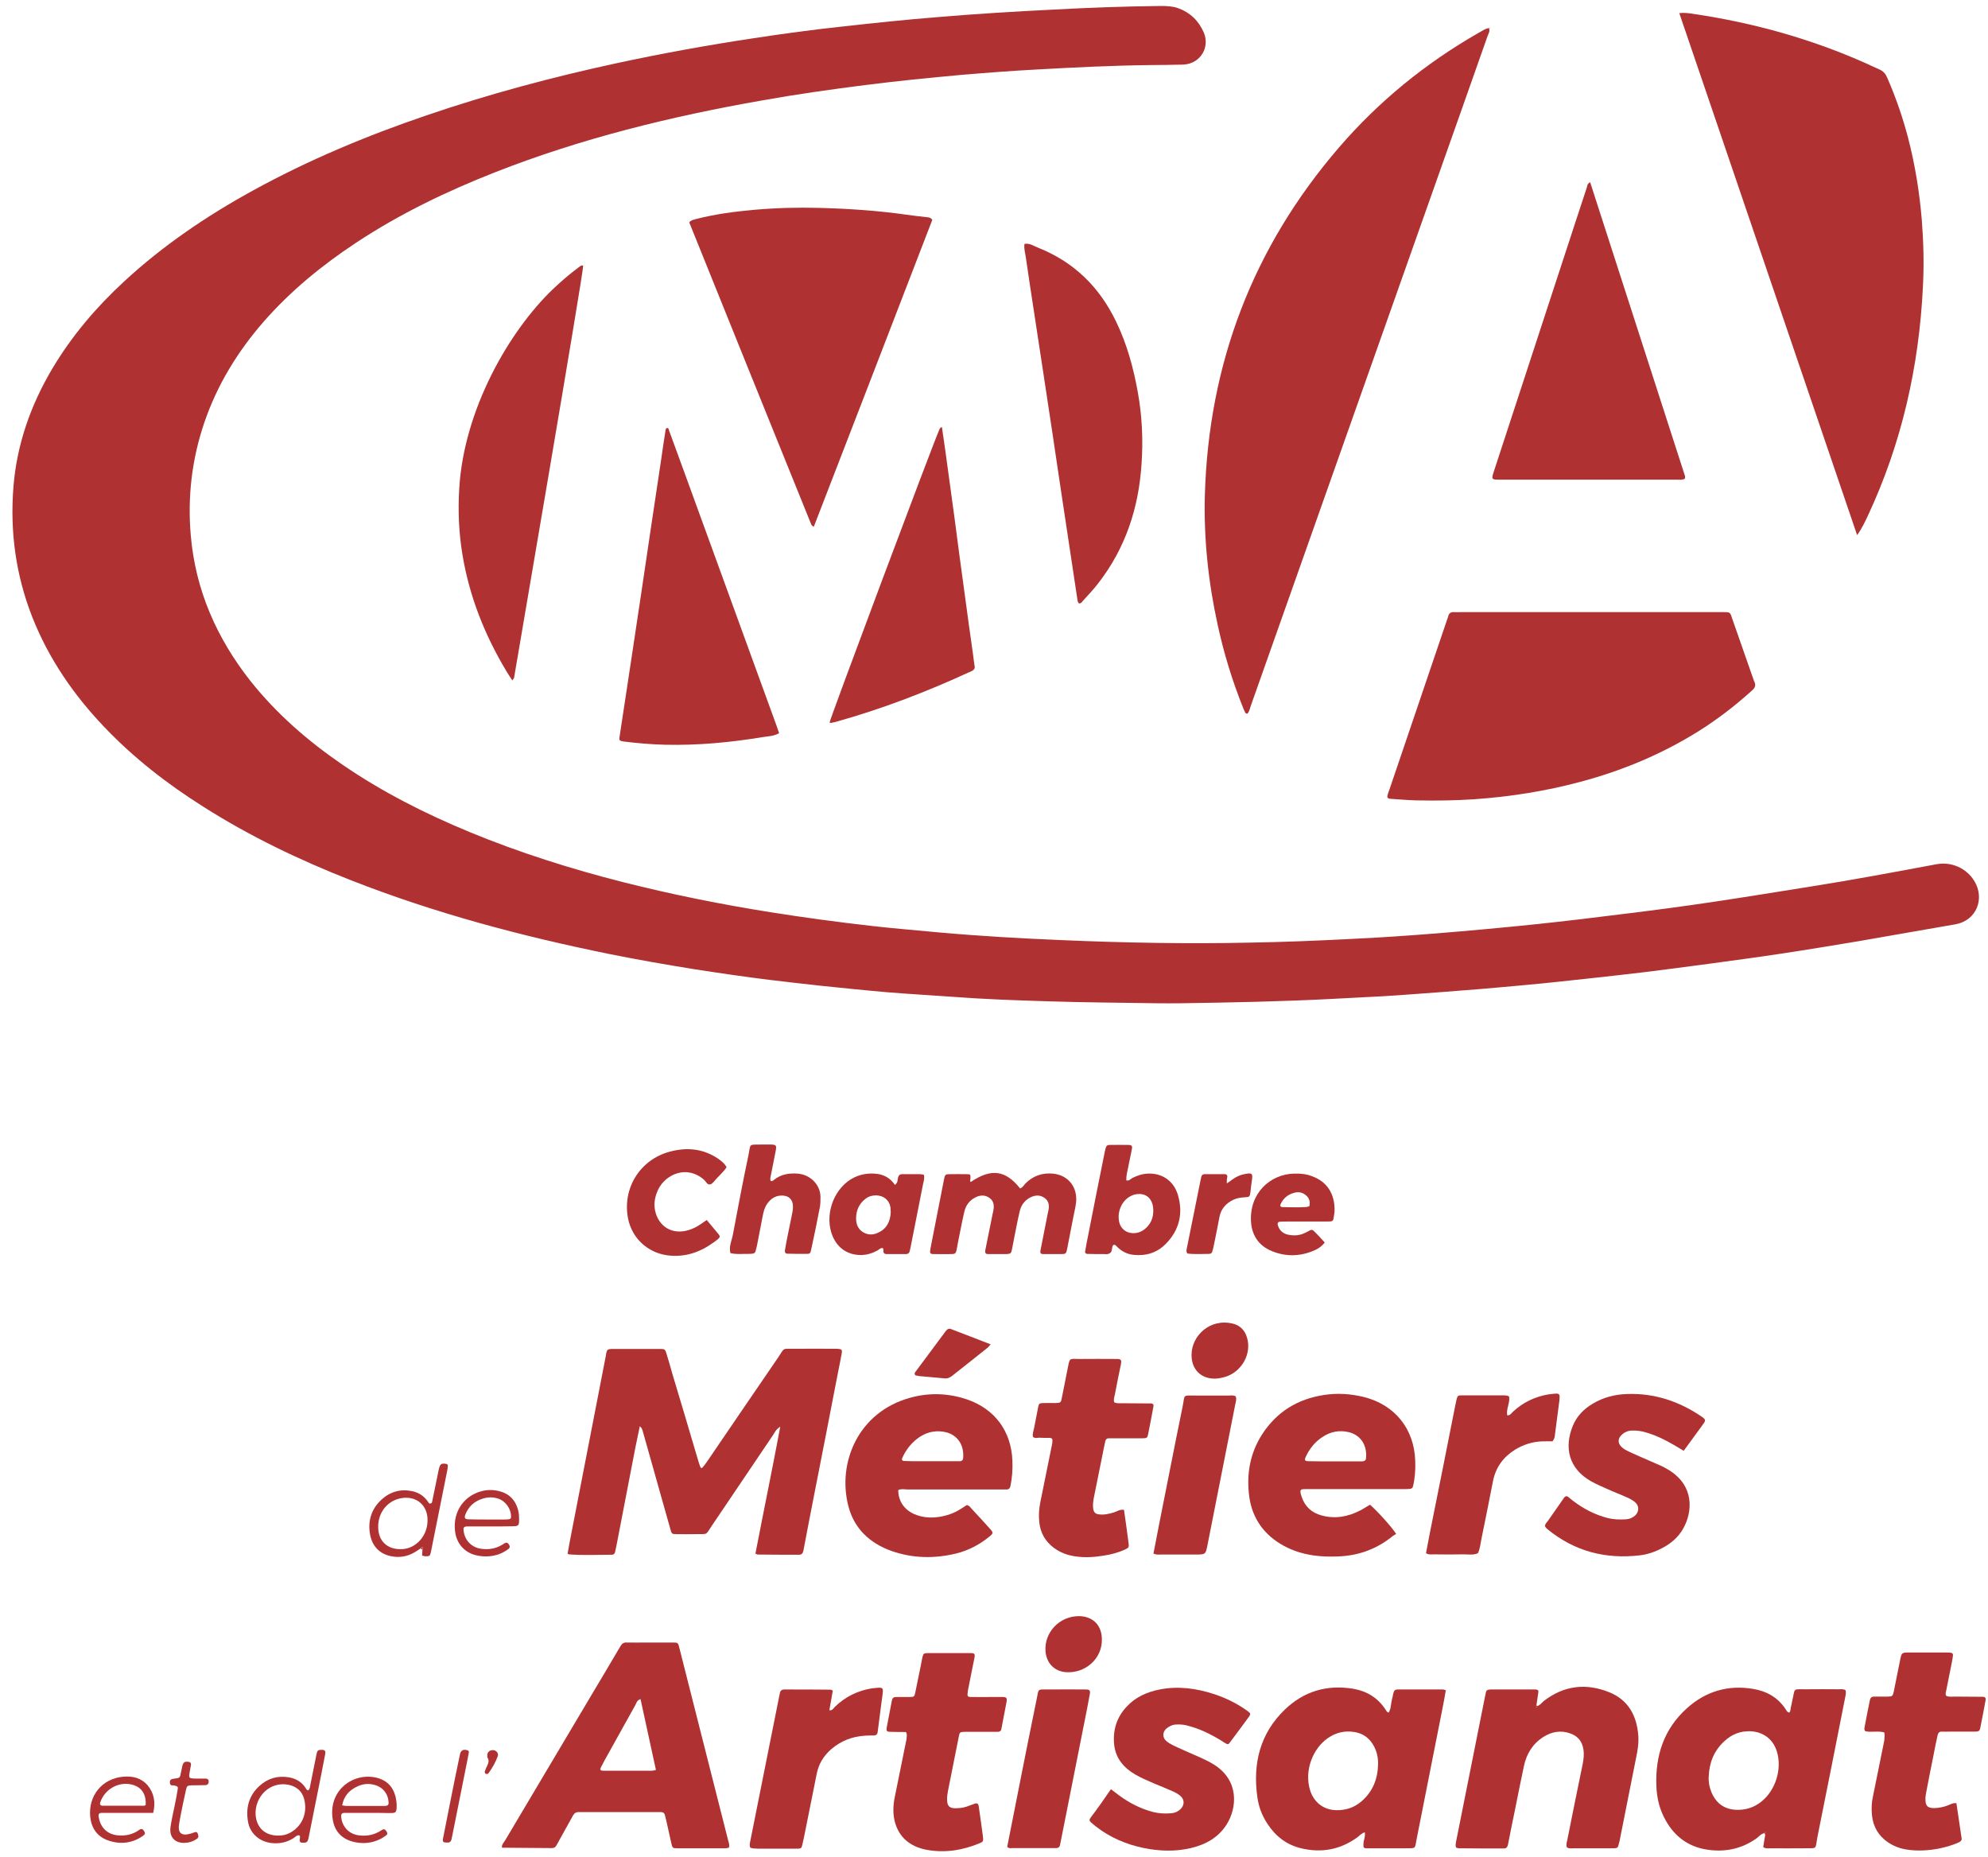 <?xml version="1.0" encoding="utf-8"?>
<!-- Generator: Adobe Illustrator 27.8.0, SVG Export Plug-In . SVG Version: 6.00 Build 0)  -->
<svg version="1.1" id="Calque_1" xmlns="http://www.w3.org/2000/svg" xmlns:xlink="http://www.w3.org/1999/xlink" x="0px" y="0px"
	 viewBox="0 0 1032.9 964.6" style="enable-background:new 0 0 1032.9 964.6;" xml:space="preserve">
<style type="text/css">
	.st0{fill:#AF3132;}
</style>
<g>
	<path class="st0" d="M600.7,521.2c-18.6-0.3-37.1-0.4-55.7-1c-16.9-0.5-33.9-1.1-50.8-2.4c-11-0.8-22-1.4-33-2.3
		c-11.6-1-23.2-2.2-34.8-3.4c-8.7-0.9-17.5-2-26.2-3c-13-1.6-26-3.5-38.9-5.5c-15-2.4-29.9-5-44.8-8c-45.8-9.3-90.9-21.3-134.4-38.4
		c-26.5-10.4-52.2-22.7-76.3-38c-18.9-11.9-36.4-25.5-51.8-41.7c-15.8-16.6-28.6-35.2-37.1-56.6c-8.7-22-11.8-44.8-9.9-68.2
		c1.8-22,9-42.4,20.3-61.4c10.1-16.9,22.7-31.7,37.1-45c20.2-18.7,42.8-34,66.8-47.2c28.9-15.9,59.3-28.6,90.5-39.2
		c32.2-11,65.1-19.8,98.4-27c23.6-5.1,47.3-9.4,71.2-13c15.6-2.4,31.3-4.5,47.1-6.2c16.2-1.8,32.4-3.5,48.7-4.8
		C507,7.2,527,6,546.9,5c18.7-1,37.4-1.7,56.1-1.9c3.1,0,6.1,0.1,9,1.1c6.4,2.3,10.8,6.6,13.5,12.8c3.1,7.5-1.6,15.7-10,16.5
		c-1,0.1-1.9,0.1-2.9,0.1c-4.8,0.1-9.6,0.2-14.4,0.2c-19.8,0.2-39.6,1.2-59.5,2.3c-13.1,0.7-26.2,1.7-39.2,2.8
		c-16.7,1.5-33.4,3.2-50.1,5.3c-17.9,2.3-35.8,4.8-53.6,8c-47.3,8.3-93.8,19.7-138.6,37.3c-25.2,9.9-49.5,21.6-72.2,36.6
		c-17.7,11.7-34,25-48,41c-13.6,15.6-24.2,32.9-30.9,52.6c-6.4,18.9-8.7,38.3-7,58.2c2.4,28.6,13.5,53.7,31.2,76.1
		c13.5,16.9,29.6,30.9,47.4,43.1c20.8,14.3,43.2,25.6,66.4,35.2c25.9,10.7,52.6,19.1,79.7,26c25.3,6.4,50.8,11.5,76.5,15.6
		c17.7,2.8,35.4,5.2,53.2,7.2c11.4,1.3,22.9,2.2,34.4,3.3c21.2,1.9,42.4,3.1,63.7,4c32.6,1.4,65.2,2,97.9,1.3
		c17.4-0.3,34.9-1,52.3-1.9c14.9-0.7,29.7-1.7,44.5-2.9c17.4-1.4,34.7-3,52.1-4.8c15.1-1.6,30.2-3.4,45.2-5.3
		c15.4-1.9,30.8-3.9,46.1-6.2c17.4-2.6,34.7-5.4,52.1-8.2c21.5-3.4,42.8-7.4,64.2-11.4c7.9-1.5,15.7,2,19.8,8.7
		c5.6,9.2,1.1,20.6-9.9,22.5c-16.9,2.9-33.7,5.9-50.5,8.8c-13.2,2.2-26.5,4.4-39.8,6.4c-12.3,1.9-24.7,3.5-37,5.2
		c-11.2,1.5-22.5,3-33.8,4.4c-9.7,1.2-19.4,2.2-29.1,3.3c-11,1.2-21.9,2.4-32.9,3.4c-8.3,0.8-16.6,1.5-24.8,2.2
		c-11.3,0.9-22.6,1.8-34,2.6c-5.4,0.4-10.8,0.8-16.3,1.1c-8.3,0.5-16.6,0.8-24.9,1.3c-26.4,1.4-52.7,1.9-79.1,2.3
		C609.4,521.3,605.1,521.2,600.7,521.2C600.7,521.1,600.7,521.1,600.7,521.2z"/>
	<path class="st0" d="M773.6,14.6c0.7,1.5-0.2,2.8-0.7,4.1c-4.3,12.2-8.6,24.4-12.9,36.6c-36.7,103.8-73.4,207.5-110.1,311.3
		c-0.5,1.5-0.8,3-1.7,4.1c-1.3,0.2-1.2-0.7-1.5-1.1c-0.3-0.5-0.5-1.2-0.8-1.8c-5.6-14-10-28.3-13.2-43c-4.9-22.3-7.3-44.8-6.7-67.6
		c2-68.4,25-128.7,69.7-180.6c20.7-24,44.9-43.7,72.3-59.4C769.8,16.3,771.4,14.9,773.6,14.6L773.6,14.6z"/>
	<path class="st0" d="M964.9,278C934,187.2,903.3,97.2,872.5,6.8c2.9-0.3,5.4,0.1,7.9,0.5c30.8,4.6,60.6,12.9,89.1,25.6
		c2.3,1,4.6,2.2,7,3.2c2.1,0.9,3.2,2.3,4.1,4.4c4.4,10.1,8,20.5,10.8,31.2c3.6,13.9,5.9,28.1,7.1,42.5c0.9,11.5,1.2,23,0.6,34.5
		c-2,41.6-11,81.6-28.7,119.4C968.9,271.2,967.5,274.4,964.9,278z"/>
	<path class="st0" d="M826.4,318c22.1,0,44.2,0,66.2,0c1,0,1.9,0,2.9,0c3.3,0,3.4,0,4.4,3.1c3.8,10.9,7.6,21.7,11.4,32.6
		c0.1,0.2,0.1,0.3,0.2,0.4c0.9,1.9,0.4,3.2-1.2,4.6c-7.5,6.8-15.4,13-23.8,18.6c-20.2,13.3-42.2,22.7-65.5,28.9
		c-18,4.8-36.2,7.7-54.8,9c-10.1,0.7-20.1,0.8-30.2,0.6c-4.5-0.1-8.9-0.5-13.4-0.8c-1.8-0.1-2.1-0.7-1.5-2.5
		c0.2-0.8,0.5-1.5,0.8-2.3c10-29.4,19.9-58.7,29.9-88.1c0.2-0.6,0.5-1.2,0.6-1.8c0.4-1.7,1.3-2.4,3.1-2.3c1.1,0.1,2.2,0,3.4,0
		C781.3,318,803.8,318,826.4,318z"/>
	<path class="st0" d="M422.8,273.7c-0.7-0.6-1.1-0.8-1.2-1c-21.2-52.4-42.4-104.8-63.5-157.2c1.1-1.3,2.6-1.4,3.9-1.8
		c9.8-2.5,19.8-3.8,29.8-4.7c11.3-1,22.7-1.3,34-1c15,0.4,30,1.4,44.9,3.5c3.5,0.5,7,0.9,10.5,1.3c1.1,0.1,2.3,0.1,3.2,1.4
		C464,167.1,443.5,220.3,422.8,273.7z"/>
	<path class="st0" d="M405.4,741.2c-2.2,1.3-2.9,3-3.8,4.4c-10.5,15.5-20.9,31-31.4,46.5c-4,5.9-2,4.7-9.1,4.9c-3.2,0.1-6.4,0-9.6,0
		c-2.4,0-2.5-0.1-3.2-2.6c-3.5-12.3-6.9-24.6-10.4-36.9c-1.3-4.6-2.6-9.2-3.9-13.8c-0.3-0.9-0.4-1.9-1.6-2.7
		c-0.7,3.6-1.5,7.1-2.2,10.6c-3.3,17.1-6.6,34.2-9.9,51.3c-0.2,1.1-0.5,2.2-0.7,3.3c-0.2,0.9-0.7,1.5-1.6,1.5
		c-7.5,0-15,0.4-22.5-0.2c-0.1,0-0.3-0.2-0.6-0.4c0.6-3.3,1.2-6.8,1.9-10.2c6-30.9,12-61.8,18-92.7c0.1-0.3,0.1-0.6,0.1-0.9
		c0.5-2.1,0.7-2.4,2.8-2.5c4.5,0,9,0,13.4,0c4,0,8,0,12,0c2.2,0,2.5,0.2,3.1,2.2c1.1,3.5,2.1,7,3.1,10.6c4.5,15,9,30,13.4,45
		c0.4,1.2,0.7,2.4,1.2,3.6c0.2,0.5,0.8,0.6,1.1,0.2c0.8-0.9,1.6-2,2.3-3c12.3-18,24.5-36,36.8-53.9c3.9-5.7,1.8-4.7,9.2-4.8
		c6.7-0.1,13.4,0,20.2,0c0.8,0,1.6,0,2.4,0.1c1.3,0.1,1.7,0.6,1.5,1.9c-0.7,3.8-1.4,7.5-2.2,11.3c-4,20.7-8,41.4-12.1,62.1
		c-1.9,9.9-3.9,19.8-5.7,29.6c-0.3,1.3-0.9,2-2.2,2c-7.2,0-14.4,0-21.6-0.1c-0.3,0-0.6-0.3-1.1-0.5
		C396.7,785.3,401.2,763.6,405.4,741.2z"/>
	<path class="st0" d="M826.2,94.7c16.4,50.9,32.9,101.8,49.3,152.7c0.1,0.4-0.1,0.9-0.1,1.3c-1.3,0.7-2.6,0.5-3.8,0.5
		c-30.7,0-61.4,0-92.1,0c-4.7,0-4.7-0.1-3.3-4.4c12.5-38.1,24.9-76.2,37.4-114.3c3.6-11.1,7.3-22.2,10.9-33.2
		C824.7,96.3,824.8,95.3,826.2,94.7z"/>
	<path class="st0" d="M404.8,380.9c-2.9,1.6-5.7,1.6-8.3,2c-16.9,2.8-33.9,4.4-51.1,4c-7.2-0.2-14.4-0.8-21.5-1.7
		c-2-0.3-2.3-0.6-2-2.4c2-13,3.9-25.9,5.9-38.9c1.7-11.5,3.5-23.1,5.2-34.6c1.7-11.7,3.5-23.4,5.2-35.1c1.8-12,3.6-24,5.4-36
		c0.7-4.9,1.4-9.8,2.2-14.7c0.1-0.5,0.1-1,0.7-1.1c0.9-0.2,0.9,0.6,1.1,1.2c2.6,7.2,5.3,14.4,7.9,21.6c16,44,32,87.9,48,131.9
		C403.9,378.3,404.3,379.5,404.8,380.9z"/>
	<path class="st0" d="M303,138c0.3,2.9-35.4,211-35.9,214.1c-0.1,0.4-0.5,0.7-0.9,1.4c-1.2-1.8-2.2-3.3-3.2-5
		c-11.2-18.7-19.1-38.6-22.7-60.2c-1.9-11.4-2.4-22.8-1.7-34.4c2.4-41.3,26.1-82.1,48.7-103.7c4.2-4,8.5-7.7,13.2-11.2
		C301.3,138.5,301.9,137.6,303,138z"/>
	<path class="st0" d="M560.7,313.5c-0.9-0.6-0.8-1.7-1-2.6c-2.8-18.8-5.7-37.6-8.5-56.4c-3-20.2-6-40.4-9.1-60.6
		c-3-20.1-6.2-40.1-9.1-60.1c-0.3-2.3-1.1-4.6-0.7-7.1c2.7-0.5,4.8,1.1,7.1,2c18.6,7.4,31.8,20.4,40.4,38.2
		c5.7,11.7,9.1,24.2,11.4,37c2.2,12.3,2.8,24.8,1.9,37.3c-1.5,22.7-8.3,43.5-22.4,61.7c-2.5,3.3-5.4,6.3-8.2,9.4
		C562.1,312.9,561.6,313.5,560.7,313.5z"/>
	<path class="st0" d="M260.8,959.8c-0.2-1.6,1-2.6,1.7-3.8c14.9-25.1,29.9-50.3,44.8-75.4c4.6-7.7,9.2-15.4,13.7-23.1
		c0.5-0.8,1-1.6,1.5-2.5c0.7-1.2,1.7-1.8,3.1-1.7c3.5,0.1,7,0,10.5,0c4.5,0,9,0,13.4,0c2.8,0,2.8,0.1,3.5,2.9
		c3.3,13.2,6.7,26.3,10,39.5c5.1,20.1,10.2,40.2,15.3,60.3c0.3,1.2,0.9,2.4,0.4,3.9c-0.5,0.1-1.2,0.3-1.8,0.3c-8.3,0-16.6,0-24.9,0
		c-2.5,0-2.6-0.1-3.2-2.6c-0.9-3.9-1.7-7.8-2.6-11.7c-0.2-0.9-0.5-1.9-0.7-2.8c-0.2-1.1-0.9-1.7-2-1.7c-0.8,0-1.6,0-2.4,0
		c-12.8,0-25.6,0-38.4,0c-0.6,0-1.3,0-1.9,0c-1.4-0.1-2.4,0.5-3.1,1.8c-2.3,4.2-4.7,8.4-7,12.6c-0.5,1-1.1,2-1.6,2.9
		s-1.2,1.4-2.3,1.4c-8.6-0.1-17.2-0.1-25.9-0.2C261.1,960,261,959.9,260.8,959.8z M332.8,882.7c-1.9,0.6-2.1,2-2.7,3.1
		c-5.3,9.5-10.5,18.9-15.8,28.4c-0.6,1.1-1.2,2.2-1.8,3.4c-1,1.9-0.8,2.3,1.3,2.3c8.3,0,16.6,0,24.9,0c0.6,0,1.2-0.2,2.1-0.4
		C338.1,907.2,335.5,895.1,332.8,882.7z"/>
	<path class="st0" d="M916.6,952.4c-1.7,0.3-2.7,1.7-3.9,2.6c-8,5.7-16.9,7.4-26.4,5.8c-9.2-1.6-16.1-6.7-20.7-14.8
		c-3.3-5.7-4.8-11.8-5-18.3c-0.6-15.6,3.9-29.4,15.7-40.1c9.8-8.9,21.4-12.4,34.6-10.2c7.1,1.2,12.9,4.5,16.9,10.6
		c0.4,0.6,0.7,1.5,1.8,1.7c0.9-0.7,0.6-1.9,0.9-2.9c0.3-0.9,0.4-1.9,0.6-2.8c1.8-7.5-0.1-6.3,7.7-6.4c5.4-0.1,10.9,0,16.3,0
		c1.2,0,2.6-0.3,3.8,0.5c0.4,1.6-0.1,3.1-0.4,4.7c-4.7,23.6-9.3,47.3-14.1,70.9c-1.5,7.5,0.4,6.4-7.6,6.5c-5.6,0.1-11.2,0-16.8,0
		c-1.2,0-2.6,0.3-3.9-0.6c0.3-1.8,0.6-3.7,0.9-5.5C917.2,953.4,917.2,952.8,916.6,952.4c0.3,0.3,0.5,0.3,0.7-0.2
		c0-0.1-0.1-0.4-0.1-0.4C916.8,951.8,916.6,952,916.6,952.4z M887.8,922.8c-0.2,2.8,0.3,5.5,1.3,8c2.3,5.7,6.4,9,12.6,9.4
		c5,0.3,9.5-1.1,13.4-4.2c7.5-5.9,11-17.3,8-26.4c-2-6.2-7.1-9.9-13.6-10.2c-5.3-0.2-9.7,1.6-13.5,5.1
		C890.6,909.4,888.1,915.6,887.8,922.8z"/>
	<path class="st0" d="M709.1,951.9c-1.8,0.5-2.7,1.8-4,2.7c-8.9,6.4-18.6,8.1-29.1,5.6c-7.5-1.8-13.2-6.2-17.4-12.6
		c-2.8-4.2-4.6-8.8-5.3-13.8c-2.5-17.5,1.3-33.2,14.3-45.7c9.8-9.4,21.7-13,35.3-10.8c7.2,1.2,12.8,4.6,16.9,10.7
		c0.4,0.6,0.7,1.5,1.7,1.7c1.3-2,1.1-4.5,1.7-6.7c0.3-0.9,0.4-1.9,0.6-2.8c0.5-2.1,0.8-2.5,2.8-2.5c7.7,0,15.3,0,23,0
		c0.5,0,0.9,0.2,1.6,0.4c-0.6,3.5-1.2,6.9-1.9,10.3c-4.4,22.2-8.8,44.5-13.2,66.7c-1.1,5.7-0.2,5-5.9,5.1c-6.7,0-13.4,0-20.1,0
		c-1.6,0-1.8-0.5-1.7-2.1C708.4,956.1,709.5,954.2,709.1,951.9z M716,916.7c0.1-2.6-0.3-5.1-1.2-7.5c-2-5.1-5.6-8.5-11.1-9.4
		c-4.9-0.8-9.5,0.2-13.7,3.1c-7.9,5.4-12.5,17-9.3,27.2c1.8,5.7,6.4,10.1,13.5,10.3c5,0.1,9.4-1.3,13.2-4.6
		C713.3,930.7,715.8,924.2,716,916.7z"/>
	<path class="st0" d="M431,375.4c0.8-3.6,53.2-143.4,57-152.1c0.2-0.5,0.4-1.2,1.4-1.4c0.6,4.4,1.3,8.8,1.9,13.2
		c1.5,11.2,3.1,22.5,4.6,33.7c1.7,13,3.4,26,5.2,38.9c1.4,10.6,2.9,21.2,4.4,31.8c0.3,2.2,0.5,4.4,0.9,6.7c0.2,1.1-0.4,1.8-1.3,2.3
		c-0.7,0.4-1.4,0.7-2.2,1c-22.2,10.2-45,18.9-68.6,25.5c-0.8,0.2-1.5,0.4-2.3,0.5C431.8,375.6,431.6,375.5,431,375.4z"/>
	<path class="st0" d="M798.7,886.3c1.5-0.4,2.3-1.7,3.4-2.6c10.4-8.1,22-9.4,33.9-4.6c9.9,3.9,14.4,12.1,15.2,22.5
		c0.3,3.9-0.3,7.7-1.1,11.4c-2.8,14.3-5.7,28.5-8.5,42.8c0,0.2,0,0.3-0.1,0.5c-1.2,4-0.1,3.9-5,3.9c-6.2,0-12.5,0-18.7,0
		c-1.2,0-2.6,0.3-3.7-0.5c-0.5-1.3-0.1-2.5,0.2-3.7c2.6-13.2,5.3-26.3,8-39.5c0.5-2.5,0.8-5.1,0.4-7.6c-0.6-4.2-2.9-7-6.9-8.4
		c-4.9-1.7-9.5-0.9-13.8,1.8c-5.6,3.5-8.8,8.7-10.2,15.1c-1.7,7.8-3.2,15.7-4.8,23.5c-1.2,5.8-2.4,11.6-3.5,17.4
		c-0.3,1.3-0.8,2-2.2,2c-7.8,0-15.7,0-23.5-0.1c-0.4,0-0.9-0.3-1.3-0.4c-0.4-1.2-0.1-2.3,0.1-3.4c5-25.1,10-50.1,15-75.2
		c0.2-0.8,0.3-1.6,0.5-2.3s0.7-1,1.4-1.1c0.3,0,0.6-0.1,1-0.1c7.7,0,15.4,0,23,0c1.7,0,2,0.5,1.7,2c-0.3,2-0.6,4.1-0.9,6.1
		c-0.3,0.3-0.6,0.7-0.2,1C798.5,887.2,798.6,886.6,798.7,886.3z"/>
	<path class="st0" d="M711.8,781.7c4,3.5,11.4,11.7,13.6,15.2c-0.5,0.3-1.3,0.7-1.9,1.2c-7.8,6.3-16.8,9.8-26.8,10.4
		c-7.2,0.4-14.4,0.1-21.4-2c-2.9-0.9-5.7-2-8.4-3.5c-10-5.5-16.2-14-17.8-25.3c-1.6-11.6,0.3-22.7,6.7-32.6
		c7.6-11.7,18.4-18.3,32.1-20.4c7.1-1.1,14-0.6,20.9,1.1c16,4.1,25.9,16.5,26.5,32.9c0.2,4.5-0.1,8.9-1.1,13.3
		c-0.2,0.9-0.7,1.4-1.6,1.5c-1.3,0.1-2.6,0.1-3.8,0.1c-15.7,0-31.3,0-47,0c-1,0-1.9,0-2.9,0c-2.9,0-4.1-0.2-2.6,4
		c1.7,5.1,5.2,8.3,10.4,9.7c7,1.9,13.6,0.7,20-2.6C708.3,783.9,709.9,782.8,711.8,781.7z M693.1,759.2L693.1,759.2
		c4.5,0,8.9,0,13.4,0c0.3,0,0.6,0,1,0c1,0,2-0.2,2.2-1.4c0.8-6.8-2.6-12.1-8.6-13.7c-5.1-1.3-9.8-0.4-14.1,2.5
		c-3.8,2.5-6.6,6-8.5,10.1c-0.9,1.8-0.6,2.4,1.3,2.4C684.2,759.2,688.7,759.2,693.1,759.2z"/>
	<path class="st0" d="M466.7,774.1c0,5.5,2.9,10,8.1,12.4c4.1,1.8,8.3,2.2,12.7,1.6c4.3-0.6,8.4-2,12-4.4c0.9-0.6,1.9-1.2,2.8-1.8
		c1.3,0.2,1.9,1.2,2.6,2c3.3,3.5,6.5,7,9.7,10.6c1.5,1.7,1.4,2.1-0.2,3.5c-5.2,4.3-11.1,7.5-17.8,9.1c-11.3,2.7-22.5,2.5-33.5-1.4
		c-11.2-4-19.3-11.6-22.3-23.2c-5.9-22.7,5.2-48.9,31.9-56.3c9.9-2.8,19.9-2.5,29.7,0.8c14.4,4.9,23,16.5,23.6,31.7
		c0.2,4.5-0.1,8.9-1,13.3c-0.3,1.4-1.1,1.9-2.3,1.8c-1.3,0-2.6,0-3.8,0c-15.8,0-31.6,0-47.5,0C469.9,773.7,468.2,773.4,466.7,774.1z
		 M484,759.1C484,759.1,484,759.2,484,759.1c2.7,0,5.4,0,8.1,0c2.2,0,4.5,0,6.7,0c0.9,0,1.5-0.6,1.6-1.4c0.7-7.1-3-12.1-8.7-13.6
		c-4.9-1.2-9.5-0.4-13.7,2.3c-4.1,2.7-7.1,6.4-9.1,10.8c-0.6,1.2-0.2,1.8,1.2,1.8C474.7,759.2,479.3,759.1,484,759.1z"/>
	<path class="st0" d="M874.8,753.7c-1.7-1-3.2-1.9-4.7-2.8c-5.1-3-10.4-5.6-16.2-7.1c-2.1-0.5-4.1-0.7-6.2-0.6c-2.2,0.1-4,1-5.5,2.6
		c-1.6,1.7-1.6,3.9,0,5.6c0.9,0.9,2,1.7,3.1,2.2c2.1,1.1,4.3,2,6.5,3c3.6,1.6,7.3,3.2,11,4.8c1.6,0.7,3.1,1.6,4.6,2.5
		c13,8.2,12,21.5,7.2,30.1c-2.6,4.6-6.4,7.9-11.1,10.3c-3.6,1.9-7.4,3.2-11.4,3.7c-17.8,2.1-33.9-2-48-13.5c-0.4-0.3-0.7-0.7-1-1
		c-0.1-0.1-0.2-0.3-0.3-0.5c-0.2-1.2,0.8-2,1.4-2.8c2.8-4.1,5.7-8.1,8.5-12.2c0.6-0.8,1.3-0.9,2-0.4c0.9,0.7,1.7,1.4,2.6,2.1
		c5.4,4.1,11.3,7.2,17.9,8.9c3.1,0.8,6.3,0.9,9.5,0.7c1.8-0.1,3.4-0.7,4.8-1.9c2.2-2,2.3-5.2-0.1-7.1c-1.2-1-2.7-1.8-4.1-2.4
		c-3.3-1.5-6.8-2.8-10.1-4.3c-2.9-1.3-5.9-2.6-8.6-4.1c-11.4-6.5-14.1-17.3-9.4-28.8c2.1-5.1,5.8-8.8,10.4-11.5
		c5.5-3.3,11.5-4.8,17.8-5c14.2-0.5,27.1,3.8,38.8,11.8c0.3,0.2,0.5,0.4,0.8,0.6c1,0.8,1.1,1.4,0.5,2.4c-0.9,1.3-1.9,2.6-2.8,3.9
		C880.2,746.4,877.5,749.9,874.8,753.7z"/>
	<path class="st0" d="M577.2,929.5c1.7,1.3,2.9,2.2,4.2,3.2c5.3,3.9,11.1,6.9,17.5,8.6c3.1,0.8,6.3,1,9.5,0.7c1.8-0.1,3.4-0.7,4.8-2
		c2.3-2.1,2.4-5.1,0-7.1c-1.2-1-2.7-1.8-4.1-2.4c-3.1-1.4-6.2-2.6-9.3-3.9c-3.4-1.5-6.8-2.9-9.9-4.7c-5.9-3.4-10.2-8.3-11-15.4
		c-0.8-7.5,1.2-14.3,6.5-19.9c4.6-5,10.6-7.6,17.1-8.9c9.7-1.9,19.1-0.6,28.3,2.4c6.4,2.1,12.4,5.1,17.8,9.1
		c1.1,0.8,1.2,1.3,0.5,2.4c-3.3,4.5-6.6,9-10,13.5c-0.8,1.1-1.1,1.4-2.8,0.3c-3.5-2.3-7.1-4.3-10.9-6c-2.9-1.3-5.9-2.3-9.1-3.1
		c-1.7-0.4-3.5-0.5-5.2-0.4c-2,0.1-3.7,0.9-5.2,2.2c-1.9,1.8-2,4.5,0,6.3c0.9,0.8,2,1.5,3.2,2.1c2.1,1.1,4.4,2,6.5,3
		c3.5,1.6,7,3,10.5,4.7c1.6,0.7,3.1,1.6,4.6,2.5c13.3,8.3,12,22.5,6.7,31c-4.3,6.9-11,10.6-18.7,12.4c-8.1,1.9-16.2,1.6-24.3,0
		c-9.2-1.9-17.7-5.5-25.1-11.3c-0.9-0.7-1.7-1.4-2.6-2.2c-0.7-0.6-0.8-1.3-0.2-2.1C570.2,939.6,573.6,934.8,577.2,929.5z"/>
	<path class="st0" d="M470.7,899.8c-2.5,0-5.2,0-7.9-0.1c-2,0-2.4-0.4-2.1-2.2c0.9-4.7,1.8-9.4,2.7-14.1c0.3-1.4,1-1.8,2.3-1.8
		c2.4,0,4.8,0,7.2,0c1.9,0,2.3-0.3,2.6-2.1c0.8-3.9,1.6-7.8,2.4-11.7c0.5-2.3,0.9-4.7,1.4-7c0.4-1.7,0.8-2,2.7-2c7.5,0,15,0,22.5,0
		c1.8,0,2.2,0.5,1.8,2.4c-1,5-2,10-3,15c-0.2,0.9-0.4,1.9-0.5,2.8c-0.3,2.3-0.1,2.6,2,2.6c3.5,0.1,7,0,10.5,0c1.9,0,3.8,0,5.8,0
		c1.8,0.1,2.2,0.5,1.9,2.4c-0.9,4.7-1.8,9.4-2.7,14.1c-0.2,1.2-0.9,1.6-2,1.6c-4.5,0-8.9,0-13.4,0c-1.3,0-2.6,0-3.8,0
		c-2.3,0.1-2.5,0.2-2.9,2.3c-1.9,9.5-3.8,19.1-5.7,28.6c-0.3,1.6-0.5,3.2-0.4,4.8c0.1,2.8,1.3,4,4.2,4c2.1,0,4.1-0.2,6.1-0.9
		c1.4-0.5,2.7-1,4.1-1.5c1.1-0.4,1.8,0,2,1.3c0.3,2,0.6,4.1,0.9,6.2c0.4,3.2,0.9,6.3,1.3,9.5c0.3,2.6,0.2,2.8-2,3.7
		c-8.8,3.6-17.9,5-27.2,3.3c-8.5-1.6-14.6-6.4-16.7-15.1c-1-4.3-0.7-8.6,0.2-12.8c2-9.9,4-19.7,6-29.6
		C471,902.2,471.5,901.1,470.7,899.8z"/>
	<path class="st0" d="M979,900c-3.3-0.9-6.7,0.1-9.8-0.6c-0.9-0.9-0.4-1.9-0.3-2.8c0.8-4.4,1.7-8.8,2.6-13.2c0.2-1.3,0.9-2,2.3-2
		c2.4,0,4.8,0,7.2,0c2.2-0.1,2.4-0.3,2.9-2.4c1.1-5.5,2.2-11,3.3-16.4c0.8-4.1,0.9-4.1,4.8-4.1c6.4,0,12.8,0,19.2,0
		c0.8,0,1.6,0,2.4,0.1c0.7,0.1,1.2,0.6,1.1,1.3c-0.1,1.1-0.3,2.2-0.5,3.3c-1,5.2-2.1,10.3-3.1,15.5c-0.2,0.8-0.4,1.5,0.1,2.3
		c1.5,0.7,3.1,0.4,4.7,0.4c4.8,0.1,9.6,0,14.4,0.1c0.9,0,1.5,0.5,1.4,1.5c-0.9,4.9-1.8,9.7-2.8,14.6c-0.3,1.6-0.8,2-2.7,2
		c-4.5,0-8.9,0-13.4,0c-1.3,0-2.6,0.1-3.8,0c-1.4-0.1-2,0.7-2.3,1.9c-0.8,3.7-1.6,7.5-2.3,11.3c-1.2,5.9-2.4,11.9-3.5,17.8
		c-0.2,1.2-0.5,2.5-0.5,3.8c-0.1,3.9,1.2,5.1,5.2,4.9c2.2-0.1,4.4-0.6,6.5-1.4c1.3-0.5,2.6-1.4,4.4-1.1c0.9,6.1,1.8,12.2,2.7,18.3
		c0.2,1.1-0.7,1.6-1.6,2.1c-3.4,1.5-6.9,2.5-10.5,3.2c-5.4,1-10.8,1.3-16.2,0.5c-3.5-0.5-6.8-1.7-9.8-3.7c-5.1-3.4-7.9-8.2-8.5-14.3
		c-0.3-3.2-0.2-6.4,0.5-9.5c2-9.7,3.9-19.4,5.9-29.1C979,903,979.4,901.6,979,900z"/>
	<path class="st0" d="M536.7,746.5c-0.4-1.6,0.3-3.1,0.6-4.7c0.7-3.6,1.4-7.2,2.1-10.8c0.4-1.9,0.6-2,2.6-2.1c2.1-0.1,4.2,0,6.2,0
		c3-0.1,3-0.1,3.6-3.2c1-4.9,1.9-9.7,2.9-14.6c1.2-6,0.7-5.1,6.4-5.1c6.4-0.1,12.8,0,19.2,0c2.1,0,2.5,0.5,2.1,2.7
		c-1.1,5.3-2.2,10.6-3.2,16c-0.3,1.2-0.7,2.5-0.3,3.8c1.5,0.8,3.1,0.4,4.7,0.5c4.8,0.1,9.6,0,14.4,0.1c0.9,0,1.5,0.5,1.3,1.5
		c-0.9,4.9-1.8,9.7-2.8,14.6c-0.3,1.7-0.7,2-2.7,2c-4.8,0-9.6,0-14.4,0c-1.1,0-2.2,0-3.4,0c-0.9,0-1.5,0.6-1.7,1.4
		c-0.2,0.8-0.3,1.6-0.5,2.3c-1.8,8.9-3.6,17.8-5.4,26.8c-0.4,2-0.7,4.1-0.4,6.2c0.3,1.7,1.1,2.6,2.8,2.8c2.7,0.4,5.4-0.2,8-1
		c1.6-0.5,3.1-1.7,5.2-1.3c0.8,5.9,1.7,11.7,2.4,17.5c0.2,1.9,0,2.2-1.7,3c-3.6,1.7-7.5,2.7-11.5,3.3c-4.9,0.8-9.8,1.1-14.8,0.3
		c-4-0.6-7.7-2-11-4.5c-4.3-3.3-6.8-7.6-7.4-13c-0.4-3.5-0.2-7,0.5-10.5c2-9.9,4-19.7,6-29.6c0.2-0.8,0.3-1.6,0.3-2.4
		c0.1-1-0.4-1.5-1.4-1.5c-1.9,0-3.8,0-5.8-0.1C538.9,747,537.7,747.3,536.7,746.5z"/>
	<path class="st0" d="M389.8,959.8c-0.6-1.2-0.1-2.5,0.1-3.7c5-25.2,10.1-50.4,15.1-75.6c0.1-0.3,0.1-0.6,0.2-0.9
		c0.2-1.3,1-1.9,2.3-1.9c8,0,16,0,24,0.1c0.3,0,0.6,0.2,1.2,0.5c-0.6,3.3-1.2,6.7-1.8,10.2c1.6,0.2,2.1-1,2.8-1.7
		c5.4-5.3,11.9-8.5,19.4-9.7c0.9-0.1,1.9-0.2,2.9-0.3c2.7-0.1,2.9,0.2,2.6,3.1c-0.2,1.7-0.5,3.5-0.7,5.2c-0.6,4.9-1.3,9.8-1.9,14.7
		c-0.1,1.1-0.7,1.7-1.8,1.8c-1.6,0-3.2,0-4.8,0.1c-6.6,0.4-12.5,2.7-17.5,7c-4,3.5-6.6,7.7-7.6,13c-2.2,11-4.4,21.9-6.6,32.9
		c-0.1,0.3-0.1,0.6-0.2,0.9c-1.4,5.5-0.1,4.9-6.1,4.9c-5.9,0-11.8,0-17.7,0C392.3,960.2,391,960.5,389.8,959.8z"/>
	<path class="st0" d="M784.1,725.6c0.5,3.2-1.6,6.3-1,9.7c1.6,0.1,2.2-1.2,3.1-2c5.2-4.8,11.3-7.7,18.3-8.9c1.3-0.2,2.5-0.3,3.8-0.4
		c1.6-0.1,2.1,0.4,2,1.9c0,1.1-0.1,2.2-0.3,3.3c-0.7,5.4-1.4,10.8-2.1,16.1c-0.1,1.1-0.2,2.2-1.3,3.5c-1.6,0-3.5-0.1-5.4,0
		c-5.1,0.2-9.7,1.7-14,4.3c-6.1,3.8-10.1,9.2-11.5,16.4c-2,10-3.9,20-6,30c-0.5,2.5-0.7,5-1.8,7.4c-2.6,1.2-5.3,0.5-8,0.6
		c-4.9,0.1-9.9,0.1-14.9,0c-1.3,0-2.6,0.3-4.1-0.6c0.7-3.6,1.4-7.3,2.1-11c4.4-21.9,8.8-43.8,13.1-65.7c0.2-0.9,0.4-1.9,0.6-2.8
		c0.6-2.4,0.6-2.5,3.2-2.5c7.2,0,14.4,0,21.6,0C782.5,725,783.4,724.9,784.1,725.6z"/>
	<path class="st0" d="M523.3,959.5c2.3-11.7,4.6-23.3,6.9-34.9c2.7-13.8,5.5-27.6,8.3-41.3c1.4-6.6,0.1-5.5,6.9-5.6
		c6.2-0.1,12.5,0,18.7,0c2.1,0,2.5,0.5,2.1,2.6c-0.9,5-1.9,10-2.9,15c-4.1,20.7-8.2,41.4-12.3,62c-0.1,0.5-0.2,0.9-0.3,1.4
		c-0.2,0.9-0.8,1.3-1.7,1.4c-0.5,0-1,0-1.4,0c-7.2,0-14.4,0-21.6,0C525.1,960.2,524.3,960.3,523.3,959.5z"/>
	<path class="st0" d="M599.3,807.1c1-5,1.9-10,2.9-15c4.1-20.4,8-40.8,12.2-61.1c1.4-6.8-0.3-6,7-6c5.6,0,11.2,0,16.8,0
		c1.3,0,2.6-0.3,3.8,0.4c0.6,1.4,0.1,2.8-0.2,4.2c-4.8,24.3-9.6,48.6-14.4,72.9c-1,5.1-1,5.1-6.4,5.1c-5.9,0-11.8,0-17.8,0
		C602.1,807.6,600.8,807.8,599.3,807.1z"/>
	<path class="st0" d="M504.3,614.1c10.6-7.2,18.1-6.3,25.7,3.3c1.3-0.4,1.9-1.6,2.7-2.5c4-4,8.7-5.7,14.3-5.2
		c7.8,0.7,12.9,6.8,12.1,14.9c-0.3,2.7-1,5.3-1.5,8c-1.1,5.5-2.1,11-3.2,16.5c-0.4,2.1-0.8,2.4-2.8,2.4c-3.2,0-6.4,0-9.6,0
		c-1.3,0-1.7-0.6-1.4-1.9c1.2-6.3,2.5-12.5,3.7-18.8c0.1-0.6,0.3-1.3,0.4-1.9c0.6-2.5,0.3-4.9-1.9-6.5c-2.4-1.8-5.1-1.6-7.7-0.2
		c-2.8,1.5-4.6,4-5.3,7.1c-0.7,2.8-1.2,5.6-1.8,8.4c-0.8,3.8-1.4,7.5-2.2,11.3c-0.4,2.1-0.8,2.4-2.8,2.5c-3.2,0-6.4,0-9.6,0
		c-1.3,0-1.7-0.6-1.5-1.9c1.3-6.4,2.6-12.8,3.9-19.3c0.1-0.5,0.3-0.9,0.3-1.4c0.5-2.5,0.3-4.9-1.9-6.5c-2.4-1.8-5.1-1.6-7.7-0.2
		c-2.8,1.5-4.6,3.9-5.4,7c-0.7,2.9-1.3,5.9-1.9,8.9c-0.8,3.8-1.5,7.5-2.2,11.3c-0.4,1.7-0.8,2.1-2.6,2.1c-3,0-6.1,0.1-9.1,0
		c-2.1,0-2.3-0.4-1.9-2.7c1.5-7.8,3.1-15.7,4.6-23.5c0.9-4.4,1.7-8.8,2.6-13.2c0.4-1.8,0.7-2.1,2.6-2.1c3-0.1,6.1,0,9.1,0
		c1.9,0,2,0.1,1.9,2.3C504.1,612.9,503.9,613.5,504.3,614.1z"/>
	<path class="st0" d="M585.2,613.2c1.5,0.4,2.2-0.7,3.1-1.2c2.6-1.3,5.2-2.2,8.2-2.3c6.4-0.3,13.1,3,15.5,11.1
		c2.8,9.4,0.8,18.1-6.1,25.2c-4.6,4.8-10.4,6.6-17,5.9c-3.7-0.4-6.6-2.1-9.1-4.8c-0.7-0.7-1.5-0.5-1.8,0.4c-0.4,1.2-0.1,2.7-1.3,3.5
		c-1.3,0.9-2.8,0.4-4.2,0.5c-2.6,0-5.1,0-7.7-0.1c-0.6,0-1.2-0.6-1-1.3c0.5-2.8,1-5.7,1.6-8.5c2.8-14.4,5.7-28.8,8.6-43.2
		c0.2-0.8,0.3-1.6,0.6-2.3c0.2-0.8,0.8-1.3,1.7-1.3c3.4,0,6.7-0.1,10.1,0c1.6,0,2,0.6,1.7,2.1c-0.7,3.6-1.5,7.2-2.2,10.8
		C585.5,609.5,585.1,611.3,585.2,613.2z M599.2,629.1c0.1-6.4-3.8-9.7-9.3-8.6c-1.2,0.2-2.4,0.8-3.5,1.5c-4.2,2.8-6.2,8.7-4.7,13.6
		c0.9,2.8,3.4,4.8,6.4,5c2.5,0.2,4.7-0.5,6.7-2.1C597.9,636,599.2,632.7,599.2,629.1z"/>
	<path class="st0" d="M400.5,613.6c0.7,0.1,1.2-0.3,1.7-0.7c3.6-2.9,7.8-3.5,12.2-3.2c6.5,0.5,11.8,5.6,11.9,12.1
		c0,1.7,0,3.5-0.3,5.2c-1.4,7.4-2.9,14.7-4.5,22c-0.5,2.3-0.6,2.4-2.8,2.4c-3.2,0-6.4,0-9.6-0.1c-1,0-1.4-0.7-1.3-1.6
		c0.4-2.4,0.8-4.7,1.3-7.1c0.8-3.9,1.6-7.8,2.4-11.7c0.2-1.3,0.5-2.5,0.5-3.8c0.1-4-2.3-6.2-6.3-6c-3.3,0.2-5.6,2-7.4,4.7
		c-1.1,1.8-1.6,3.8-2,5.8c-1,5.2-2,10.3-3,15.5c-0.2,0.9-0.5,1.9-0.7,2.8c-0.2,0.9-0.8,1.3-1.7,1.4c-0.5,0-1,0.1-1.4,0.1
		c-3.3-0.1-6.7,0.4-10-0.4c-0.9-3.4,0.7-6.5,1.3-9.7c2.6-13.8,5.2-27.6,8.1-41.3c1.2-6-0.1-5.3,6.6-5.4c1.8,0,3.5,0,5.3,0
		c2.4,0.1,2.7,0.5,2.3,2.9c-0.8,4.2-1.7,8.5-2.5,12.7C400.4,611.4,399.9,612.5,400.5,613.6z"/>
	<path class="st0" d="M377.5,606.4c-1.5,2.3-3.6,4.1-5.4,6.1c-1,1.1-1.9,2.5-3.1,2.8c-1.5,0.4-2.2-1.5-3.2-2.4
		c-9.2-8-20.1-2.6-23.8,5c-1.6,3.4-2.4,6.9-1.7,10.7c1.7,8.7,9.1,13.1,17.6,10.4c2.3-0.7,4.4-1.8,6.4-3.2c0.9-0.6,1.8-1.2,2.9-2
		c1.5,1.8,2.9,3.5,4.4,5.3c3,3.6,3.5,3.2-0.9,6.4c-7.2,5.2-15.2,7.9-24.3,6.6c-10-1.5-17.9-8.8-20-18.7
		c-3.3-15.7,5.9-30.9,21.6-35.1c8.9-2.4,17.4-1.6,25.2,3.7C374.8,603.2,376.5,604.4,377.5,606.4z"/>
	<path class="st0" d="M465,615.6c1.6-1.3,1.3-2.7,1.6-3.9c0.3-1.1,0.9-1.7,2-1.7c3.2,0,6.4,0,9.6,0c0.6,0,1.2,0.2,1.8,0.3
		c0.5,1.8-0.1,3.3-0.4,4.8c-2.1,10.8-4.3,21.6-6.4,32.4c-0.2,0.8-0.3,1.6-0.5,2.3c-0.2,1-0.8,1.7-2,1.7c-3.3,0-6.7,0-10,0
		c-1.5,0-1.9-0.9-1.7-2.2c0-0.3-0.2-0.6-0.3-0.9c-1.3-0.2-2,0.8-2.9,1.3c-2.6,1.4-5.3,2.2-8.2,2.3c-6.9,0.1-12.3-3.4-15-9.8
		c-4.3-10.3,0-23.6,9.4-29.5c4.4-2.7,9.2-3.5,14.2-2.8C459.9,610.5,462.8,612.4,465,615.6z M462.8,629.7c-0.1-0.8-0.1-1.4-0.1-2.1
		c-0.5-4-3.4-6.5-7.5-6.6c-2,0-3.8,0.5-5.4,1.7c-3.5,2.6-5,6.2-5,10.3c0,2.8,0.9,5.4,3.4,7c2.6,1.7,5.5,1.7,8.2,0.3
		C460.8,638.3,462.6,634.4,462.8,629.7z"/>
	<path class="st0" d="M688.3,645.5c-1.8,2.3-4,3.6-6.4,4.5c-7,2.8-14.1,2.8-21,0c-6.7-2.7-10.4-8-10.9-15.1
		c-1-15,9.9-24.9,22.4-25.2c3.2-0.1,6.4,0.2,9.4,1.4c7.4,2.7,11.8,8.8,11.6,18c0,0.8-0.2,1.6-0.3,2.4c-0.4,3-0.4,3.1-3.6,3.1
		c-7,0-14.1,0-21.1,0c-1.1,0-2.2,0-3.4,0.1c-0.9,0-1.4,0.8-1.1,1.7c0.8,3,2.9,4.6,5.7,5.1c2.7,0.5,5.4,0.4,8-0.8
		c0.9-0.4,1.8-0.8,2.6-1.3c0.9-0.6,1.7-0.7,2.5,0.2C684.6,641.4,686.4,643.4,688.3,645.5z M680.3,626.6c0.6-2.5-0.2-4.5-2.1-5.9
		c-1.8-1.4-3.8-1.6-5.9-1c-3.3,0.9-5.6,2.9-7,6c-0.3,0.7,0,1.3,0.8,1.4c3,0.1,6.1,0.1,9.1,0.1C676.8,627,678.6,627.4,680.3,626.6z"
		/>
	<path class="st0" d="M637.4,614.8c1.5-1,2.4-1.7,3.3-2.3c1.7-1.2,3.6-2.1,5.7-2.5c4.3-0.9,4.6-0.4,4,3.5c-0.3,1.9-0.5,3.8-0.7,5.7
		c-0.3,2.5-0.5,2.7-2.9,2.8c-2.1,0.1-4.1,0.4-6,1.3c-3.8,1.8-6.4,4.7-7.2,8.9c-0.9,4.9-1.9,9.7-2.9,14.6c-0.2,1.1-0.5,2.2-0.8,3.3
		c-0.2,0.9-0.9,1.3-1.7,1.3c-3.8,0-7.6,0.3-11.3-0.2c-0.6-0.9-0.5-1.7-0.3-2.5c2.4-11.7,4.7-23.5,7.1-35.2c0.2-0.8,0.3-1.6,0.5-2.3
		s0.7-1.1,1.4-1.2c3.7,0,7.3,0,11,0c0.7,0,1.1,0.6,1.1,1.3C637.4,612.4,637.4,613.3,637.4,614.8z"/>
	<path class="st0" d="M619.1,703.8c0-9.8,9.5-19,21.3-16.2c3.9,0.9,6.4,3.5,7.5,7.3c2.5,8.2-2.5,17.5-11,20.3
		c-1.7,0.5-3.4,0.9-5.2,1C624.1,716.5,619,711.5,619.1,703.8z"/>
	<path class="st0" d="M572.5,851.5c0.3,10.2-8.7,18-18.8,17.2c-6.1-0.5-10.1-4.9-10.5-11.1c-0.6-9.5,7.2-18.1,17.6-18
		C567.9,839.8,572.4,844.3,572.5,851.5z"/>
	<path class="st0" d="M218.6,804.4c-0.9,0.6-1.9,1.2-2.8,1.8c-4,2.5-8.4,3.2-12.9,2.2c-5.9-1.3-9.5-5.3-10.6-11.1
		c-1.3-7.1,0.6-13.4,6-18.3c4.5-4.1,9.9-5.6,16-4.3c3.5,0.8,6.1,2.6,8.1,5.5c0.3,0.5,0.6,1.2,1.5,0.8c0.6-0.2,0.6-0.7,0.7-1.2
		c1-4.7,1.9-9.4,2.9-14.1c0.2-0.9,0.3-1.9,0.6-2.8c0.6-2.4,1.3-2.8,3.7-2.4c0.5,0.1,0.9,0.4,0.9,0.9c0,0.8-0.2,1.6-0.3,2.4
		c-2.8,13.8-5.5,27.6-8.3,41.4c-0.1,0.5-0.2,0.9-0.3,1.4c-0.5,1.8-0.6,1.9-2.7,1.9c-0.6,0-1.2-0.2-1.8-0.4c0.1-1.1,0.1-2.1,0.2-3
		c0.3-0.4,0.5-0.9,0.1-1.2C218.9,803.4,218.8,804,218.6,804.4z M207.9,804.8c7.7,0.3,14.9-6.8,14.2-16.3
		c-0.6-7.3-6.3-11.1-12.8-10.3c-7.6,0.9-13,7.3-12.8,15.3C196.6,800.5,201.1,804.8,207.9,804.8z"/>
	<path class="st0" d="M160.1,930.1c0.9-0.6,0.9-1.6,1.1-2.6c1.1-5.5,2.2-11,3.3-16.4c0.2-0.9,0.4-1.9,1.7-2c2.7-0.2,3.1,0.3,2.7,2.5
		c-1.2,6.4-2.5,12.8-3.8,19.3c-1.6,8-3.2,16-4.8,24c-0.5,2.4-1.3,2.5-3.3,2.4c-0.9,0-1.4-0.6-1.3-1.5c0.1-0.8,0.4-1.6-0.1-2.3
		c-1.3-0.3-2,0.7-2.9,1.3c-3.5,2.3-7.3,3.1-11.4,2.7c-6.2-0.6-11.3-4.8-12.4-10.9c-1.3-7.2,0.3-13.7,5.9-18.8
		c4.3-3.9,9.3-5.4,15.1-4.5c3.6,0.6,6.6,2.2,8.7,5.3C159,929.1,159.2,930,160.1,930.1z M144.4,953.6c2.6,0,4.3-0.4,6.4-1.5
		c6-3.3,9.2-10,7.2-17.6c-1.1-4-3.9-6.4-8.1-7.3c-9.6-1.9-17.6,6.1-17.1,15.6C133.3,949.5,137.7,953.6,144.4,953.6z"/>
	<path class="st0" d="M514.7,698.4c-0.8,0.9-1.1,1.3-1.4,1.6c-6.1,4.9-12.2,9.7-18.4,14.6c-1.1,0.9-2.3,1.6-3.9,1.5
		c-4.4-0.4-8.9-0.8-13.3-1.2c-0.8-0.1-1.5-0.3-2.1-0.4c-0.7-0.9-0.3-1.4,0.1-1.9c5.1-6.9,10.3-13.8,15.4-20.7c0.8-1.1,1.6-2,3.1-1.4
		C500.9,693.1,507.6,695.6,514.7,698.4z"/>
	<path class="st0" d="M79.6,941.8c-2,0-3.7,0-5.5,0c-7,0-14.1,0-21.1,0c-1.5,0-2,0.6-1.7,2.1c0.8,5.6,4.6,9.2,10.2,9.6
		c4,0.3,7.6-0.5,10.9-2.9c1.1-0.8,1.9-0.4,2.6,0.9c0.3,0.6,0.5,1.2-0.1,1.7c-0.2,0.2-0.5,0.4-0.7,0.6c-5.5,3.8-11.6,4.5-17.8,2.4
		c-5.7-1.9-8.8-6.2-9.5-12.1C45.7,933,53,923.9,64.2,923c4.8-0.4,9.3,0.7,12.6,4.6C80.1,931.7,80.9,936.4,79.6,941.8z M75.7,937.7
		c0.3-6.1-2.5-9.8-8.2-10.8c-6.5-1.1-13.2,2.9-15.4,9.4c-0.4,1.1,0.1,1.8,1.3,1.8c7.2,0,14.3,0,21.5,0
		C75.2,938.1,75.4,937.8,75.7,937.7z"/>
	<path class="st0" d="M191.3,941.8c-4,0-8,0-12,0c-1.8,0-2.2,0.6-2,2.4c0.6,5.1,4.3,8.8,9.4,9.3c4.1,0.5,7.9-0.3,11.4-2.6
		c1.4-0.9,1.9-0.7,2.7,0.5c0.5,0.8,0.7,1.5-0.2,2.1s-1.8,1.3-2.8,1.8c-4.5,2.3-9.2,2.7-14,1.6c-5.8-1.4-9.7-5.1-10.8-11
		c-2.9-15.1,9.6-24.7,21.5-22.6c6,1.1,9.7,4.5,11.1,10.5c0.3,1.4,0.5,2.8,0.5,4.3c0,3.9-0.7,3.8-3.8,3.8
		C198.6,941.8,194.9,941.8,191.3,941.8L191.3,941.8z M177.8,937.9c0.8,0.1,1.4,0.3,2,0.3c6.5,0,13.1,0,19.6,0c0.5,0,1,0,1.4-0.1
		c0.7-0.1,1.1-0.6,1.1-1.3c0-4.6-2.8-8.3-7.2-9.5c-3.4-1-6.7-0.5-9.7,1.1C181.2,930.3,178.6,933.3,177.8,937.9z"/>
	<path class="st0" d="M254.8,793c-4,0-8,0-12,0c-1.8,0-2.2,0.6-1.9,2.4c0.6,4.9,4.2,8.5,9,9.2c3.7,0.5,7.3,0.1,10.7-1.9
		c0.6-0.3,1.1-0.7,1.6-1c1-0.5,1.6-0.3,2.3,0.8c0.5,0.8,0.5,1.5-0.2,2.1c-1.5,1.2-3.2,2.1-5,2.8c-3.7,1.3-7.5,1.5-11.4,0.7
		c-6.1-1.2-10.5-5.8-11.4-12.1c-2.1-15,10.8-24,22.2-21.5c5.6,1.2,9,4.5,10.5,10c0.4,1.6,0.5,3.1,0.5,4.7c0,3.5-0.2,3.7-3.8,3.7
		C262.1,793,258.4,793,254.8,793L254.8,793z M253.3,789.4L253.3,789.4c2.7,0,5.4,0,8.1,0c1.1,0,2.2,0,3.3-0.2c0.5-0.1,0.8-0.5,0.8-1
		c0.2-4.1-2.6-8.2-6.5-9.6c-3.7-1.3-7.2-0.7-10.6,0.9c-3,1.5-5.1,3.8-6.4,6.8c-1.1,2.5-0.4,3,1.8,3
		C247,789.4,250.1,789.4,253.3,789.4z"/>
	<path class="st0" d="M95.4,957.4c-4.8-0.1-7.5-3.2-6.8-8.3c0.5-3.6,1.4-7.2,2.1-10.8c0.6-2.8,1.1-5.6,1.6-8.5
		c0.3-1.6,0-1.8-1.7-2.2c-0.5-0.1-1-0.1-1.4-0.1c-0.5-0.1-0.8-0.5-0.9-1c-0.1-0.8-0.1-1.7,0.7-2.1c0.5-0.3,1.2-0.3,1.8-0.4
		c2.7-0.4,2.7-0.4,3.2-3.1c0.2-1.1,0.5-2.2,0.7-3.3c0.5-2.1,1.2-2.6,3.3-2.3c0.9,0.1,1.4,0.7,1.2,1.7c-0.2,1.1-0.4,2.2-0.6,3.3
		c-0.6,3.6-0.6,3.6,3.3,3.7c1.6,0,3.2,0,4.8,0c0.8,0,1.6,0.2,1.7,1.2c0.2,1.3-0.5,2.2-1.8,2.2c-2.4,0.1-4.8,0-7.2,0.1
		c-1.9,0.1-2.3,0.3-2.7,2c-1.3,5.9-2.6,11.9-3.6,17.8c-0.9,4.9,1.1,6.7,5.9,5.3c0.6-0.2,1.2-0.4,1.8-0.6c0.8-0.3,1.5-0.5,1.9,0.5
		c0.6,1.4,0.5,2.3-0.6,2.9C100.1,956.8,97.8,957.4,95.4,957.4z"/>
	<path class="st0" d="M232.2,957.2c-1.9,0.1-2.4-0.4-2-2.2c1.4-6.9,2.7-13.8,4.1-20.7c1.5-7.7,3.1-15.3,4.7-23c0.4-2,1.8-2.7,3.9-2
		c0.4,0.1,0.8,0.5,0.7,1.1c-0.3,1.6-0.6,3.1-0.9,4.7c-2.6,12.8-5.1,25.7-7.7,38.5c-0.1,0.6-0.3,1.2-0.4,1.9
		C234.3,956.8,233.5,957.4,232.2,957.2z"/>
	<path class="st0" d="M256.1,909.2c1.7,0,3.1,1.6,2.5,3.2c-1.1,3.1-2.8,6-4.7,8.7c-0.4,0.6-1.2,0.6-1.7,0.3
		c-0.3-0.2-0.4-0.9-0.3-1.2c0.3-0.9,0.7-1.8,1.1-2.6c0.7-1.5,1.3-2.9,0.3-4.5c-0.2-0.2-0.1-0.6-0.1-0.9
		C253,910.4,254.3,909.2,256.1,909.2z"/>
	<path class="st0" d="M773.6,14.7c0.5-0.4-0.4-0.3,0.2-0.3c0.1,0,0.2,0.1,0.2,0.1C774,14.8,773.8,14.9,773.6,14.7
		C773.6,14.6,773.6,14.7,773.6,14.7z"/>
	<path class="st0" d="M916.6,952.4c0-0.4,0.2-0.6,0.5-0.6c0.1,0,0.1,0.3,0.1,0.4C917.2,952.7,916.9,952.7,916.6,952.4L916.6,952.4z"
		/>
	<path class="st0" d="M798.7,886.3c-0.1,0.3-0.2,0.9-0.7,0.5c-0.4-0.3-0.1-0.7,0.2-1C798.4,886,798.5,886.1,798.7,886.3z"/>
	<path class="st0" d="M218.6,804.4c0.2-0.3,0.4-0.9,0.9-0.5c0.4,0.3,0.2,0.8-0.1,1.2C219.1,804.8,218.8,804.6,218.6,804.4z"/>
</g>
</svg>
